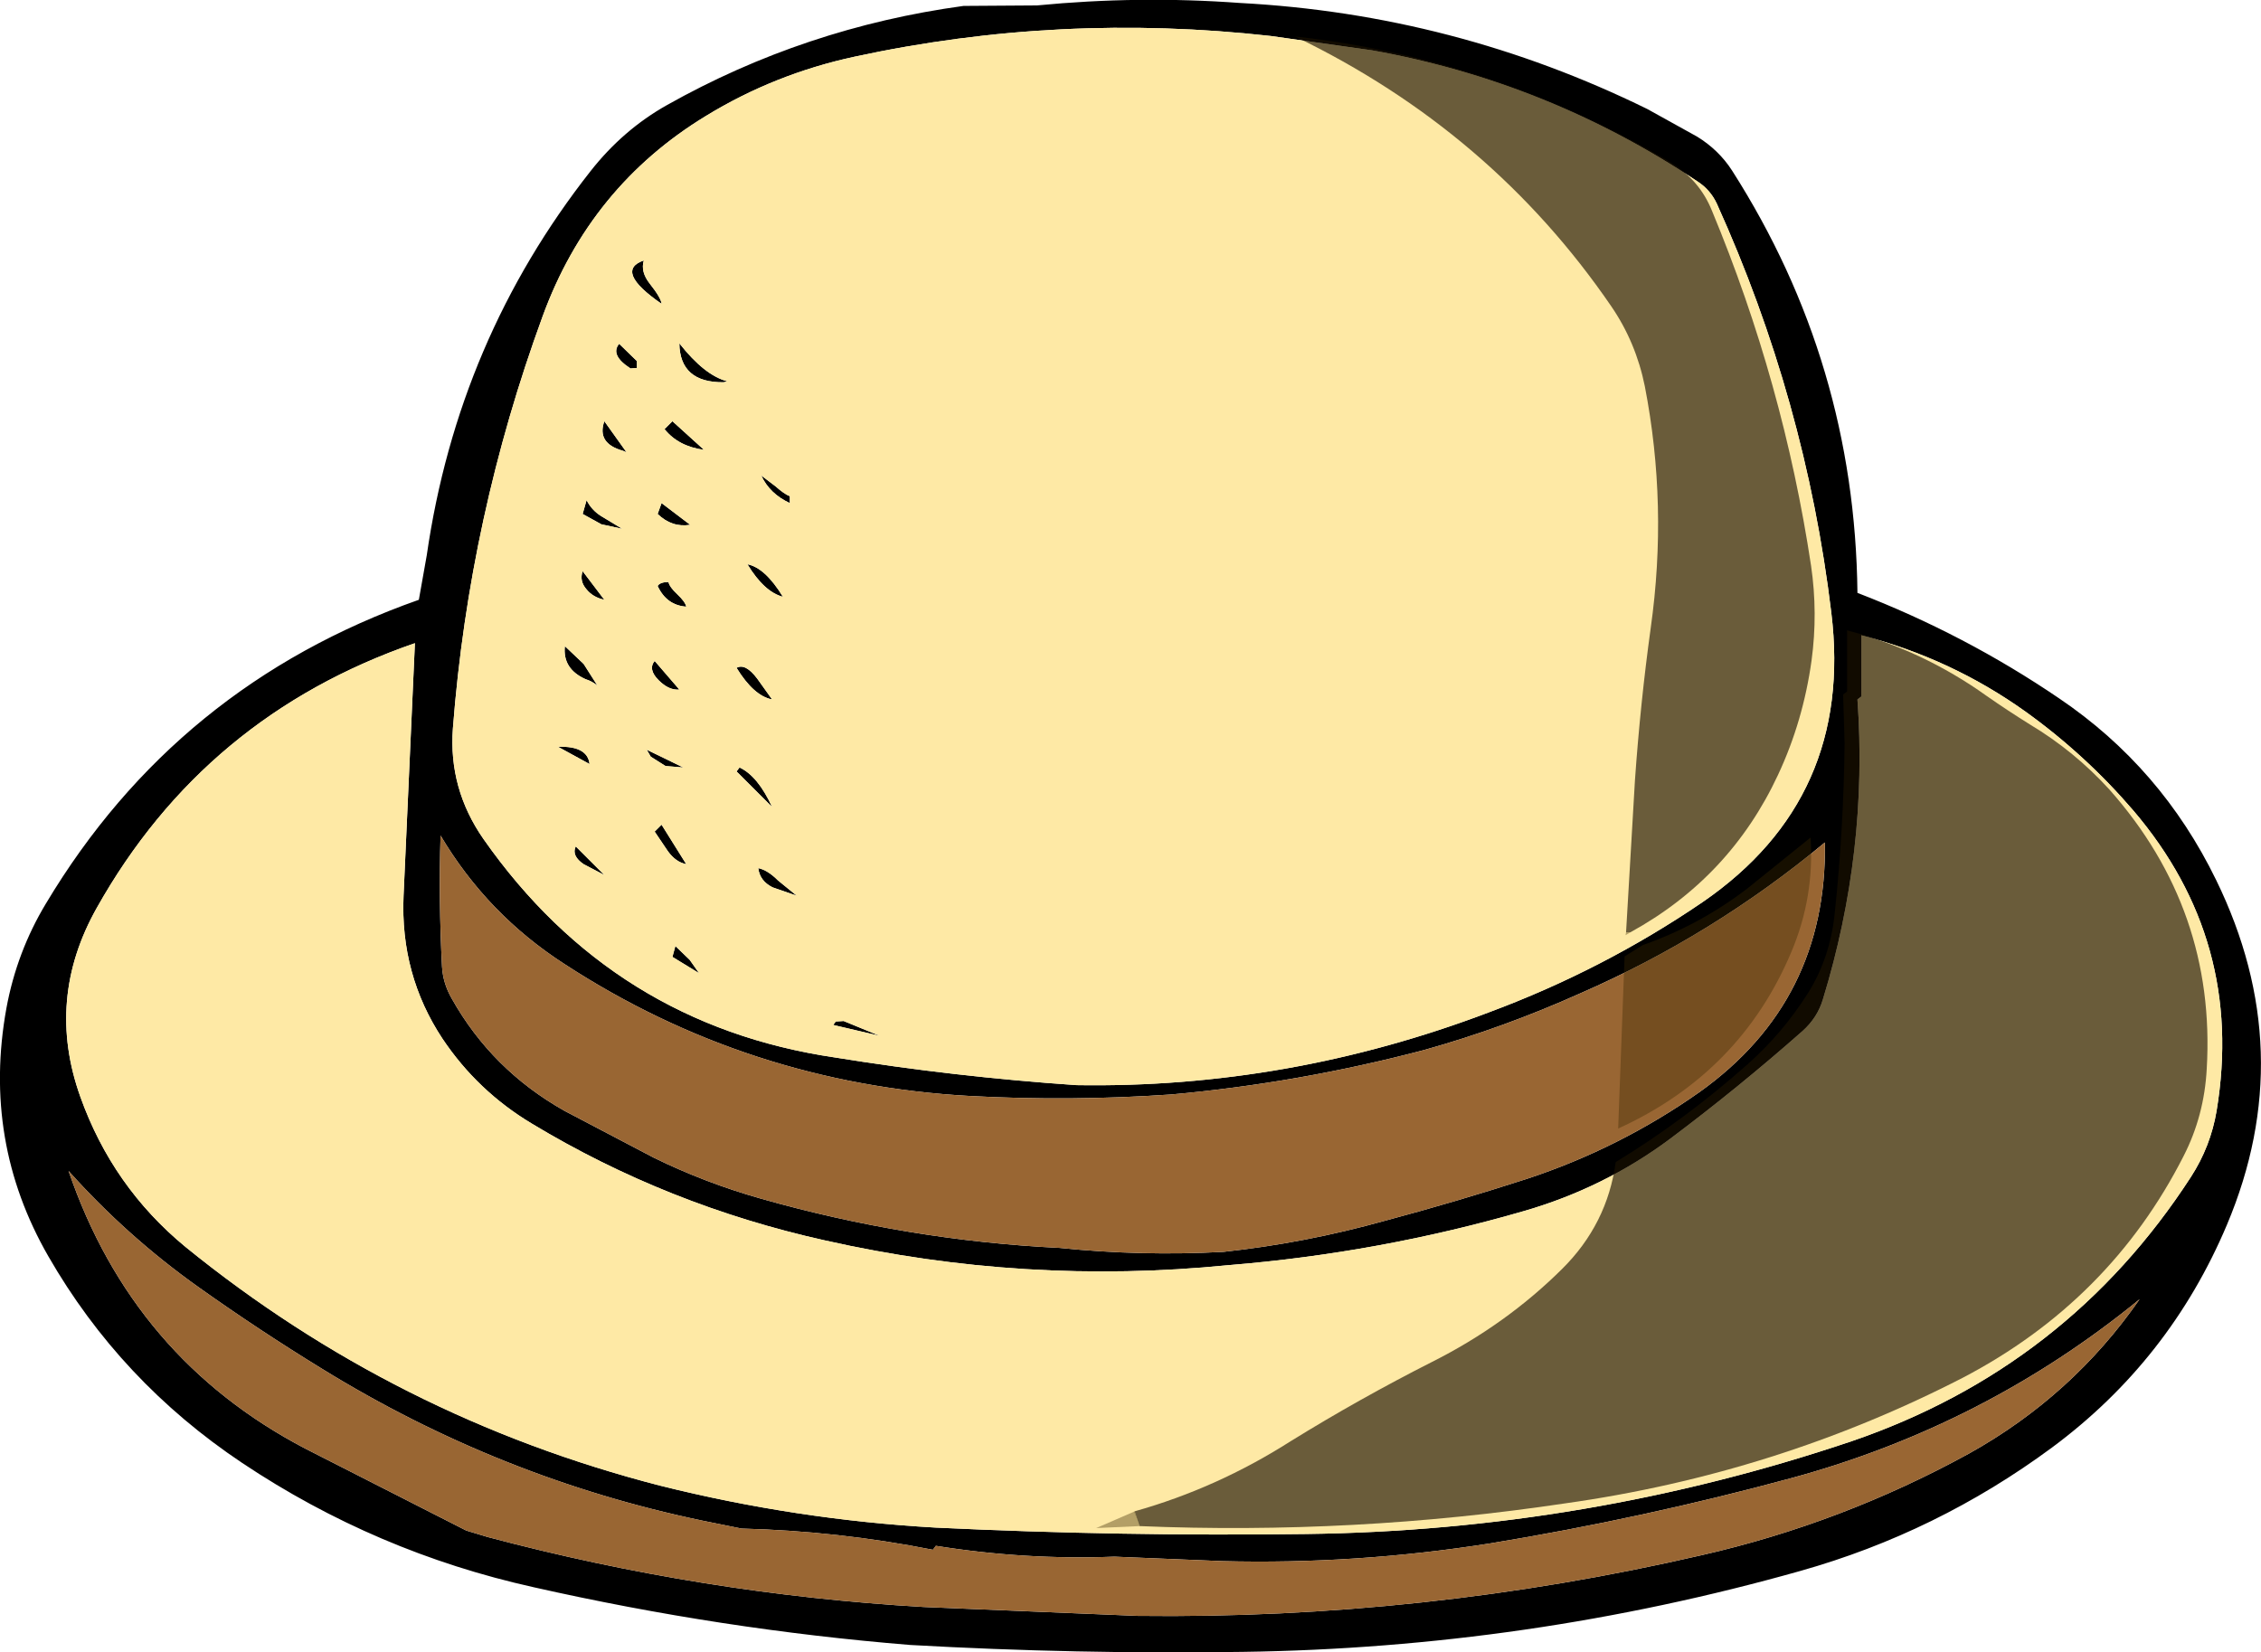 <?xml version="1.0" encoding="UTF-8" standalone="no"?>
<svg xmlns:xlink="http://www.w3.org/1999/xlink" height="167.5px" width="229.15px" xmlns="http://www.w3.org/2000/svg">
  <g transform="matrix(1.0, 0.0, 0.0, 1.0, 116.55, 112.65)">
    <path d="M12.25 -109.0 Q-9.15 -111.4 -29.95 -106.9 -38.05 -105.15 -45.0 -100.9 -56.75 -93.75 -61.55 -80.6 -69.0 -60.25 -70.65 -38.8 -71.1 -32.7 -67.55 -27.6 -54.35 -8.75 -31.9 -5.45 -19.85 -3.5 -7.45 -2.65 14.0 -2.3 34.4 -10.05 45.95 -14.35 56.0 -21.2 71.35 -31.75 69.05 -50.55 66.45 -72.1 57.45 -92.0 56.8 -93.4 55.5 -94.25 40.35 -104.35 22.5 -107.55 L12.25 -109.0 M9.1 -112.35 Q30.85 -111.2 50.4 -101.6 L55.45 -98.8 Q57.65 -97.45 59.0 -95.35 71.45 -75.85 71.7 -52.55 82.6 -48.35 92.15 -41.85 102.5 -34.85 108.05 -23.45 116.55 -6.05 109.15 11.5 103.35 25.25 91.4 34.1 79.75 42.7 65.9 46.6 38.25 54.4 9.4 54.8 -7.45 55.05 -24.3 54.1 -43.4 52.55 -62.45 48.25 -78.45 44.7 -92.0 35.65 -104.35 27.4 -111.65 14.7 -118.35 3.05 -115.9 -10.45 -114.85 -16.15 -111.9 -21.05 -98.65 -43.2 -74.1 -51.85 L-73.3 -56.35 Q-70.15 -78.2 -56.7 -95.3 -53.4 -99.5 -48.95 -102.0 -35.0 -109.85 -18.9 -112.05 L-11.45 -112.1 Q-1.15 -113.1 9.1 -112.35 M2.1 -1.7 Q-8.05 -1.0 -18.25 -1.55 -40.7 -2.8 -59.3 -14.9 -67.15 -19.95 -71.9 -27.95 -72.1 -21.3 -71.75 -14.65 -71.65 -12.95 -70.75 -11.4 -66.7 -4.2 -59.35 -0.05 L-50.3 4.7 Q-45.1 7.25 -39.45 8.85 -24.5 13.1 -9.15 13.85 -0.85 14.7 7.45 14.25 15.75 13.35 23.8 11.1 31.1 9.15 38.2 6.85 47.6 3.75 55.7 -1.95 68.65 -11.2 68.4 -27.25 57.1 -17.85 43.6 -11.95 35.8 -8.45 27.75 -6.2 15.0 -2.85 2.1 -1.7 M72.1 -42.05 L71.7 -41.75 Q72.8 -26.35 68.2 -11.35 67.65 -9.5 66.15 -8.15 59.7 -2.45 52.7 2.8 46.05 7.75 37.95 10.1 23.3 14.35 7.95 15.6 -12.7 17.65 -32.9 13.1 -48.9 9.55 -62.65 1.25 -68.15 -2.05 -71.7 -7.35 -76.0 -13.85 -75.65 -21.85 L-74.5 -47.45 Q-95.8 -40.1 -106.75 -20.6 -111.95 -11.35 -108.4 -1.45 -105.15 7.65 -97.75 13.75 -76.45 31.05 -49.65 37.95 -35.85 41.4 -21.75 42.2 -2.95 43.1 15.8 42.85 44.25 42.5 71.1 33.45 93.0 25.95 105.5 6.65 107.5 3.55 108.1 -0.05 110.95 -17.25 99.65 -30.5 94.8 -36.15 88.75 -40.5 81.2 -45.9 72.1 -48.25 L72.1 -42.05 M-40.8 -55.45 Q-39.0 -55.1 -37.2 -52.15 -39.1 -52.65 -40.8 -55.45 M-38.25 -22.7 Q-39.55 -23.35 -39.7 -24.65 -38.75 -24.45 -37.7 -23.4 L-35.8 -21.85 -38.25 -22.7 M-31.85 -9.1 L-31.05 -9.15 -27.4 -7.65 -32.1 -8.75 -31.85 -9.1 M-39.8 -43.85 L-38.3 -41.75 Q-40.15 -42.1 -41.9 -44.95 -41.0 -45.45 -39.8 -43.85 M-48.1 -16.75 L-46.65 -15.35 -45.7 -14.0 -48.4 -15.65 -48.1 -16.75 M-41.9 -34.45 L-41.6 -34.85 Q-39.75 -34.0 -38.3 -30.85 L-41.9 -34.45 M-49.1 -35.0 L-50.6 -35.95 -51.0 -36.65 -47.3 -34.85 -49.1 -35.0 M-49.5 -29.05 L-47.0 -25.05 Q-48.05 -25.25 -48.85 -26.35 L-50.2 -28.35 -49.5 -29.05 M-60.0 -36.95 Q-57.0 -37.05 -56.8 -35.2 L-60.0 -36.95 M-57.4 -25.05 Q-58.65 -25.9 -58.2 -26.85 L-55.3 -23.95 -57.4 -25.05 M-57.2 -43.8 Q-59.55 -44.85 -59.3 -47.15 L-57.4 -45.35 -56.0 -43.15 Q-56.55 -43.6 -57.2 -43.8 M-49.8 -43.7 Q-50.9 -44.8 -50.2 -45.65 L-47.7 -42.75 Q-48.75 -42.65 -49.8 -43.7 M-49.9 -60.55 L-49.5 -61.65 -46.6 -59.45 Q-48.45 -59.15 -49.9 -60.55 M-49.9 -53.25 Q-49.65 -53.65 -48.8 -53.65 -48.7 -53.15 -47.9 -52.4 -47.1 -51.65 -47.0 -51.15 -49.0 -51.3 -49.9 -53.25 M-53.5 -59.05 L-55.6 -59.5 -57.5 -60.55 -57.1 -61.95 Q-56.6 -60.95 -55.65 -60.35 L-53.5 -59.05 M-57.1 -52.9 Q-57.85 -53.75 -57.5 -54.75 L-55.3 -51.85 Q-56.45 -52.1 -57.1 -52.9 M-53.4 -66.95 Q-56.1 -67.7 -55.3 -69.95 L-53.05 -66.8 -53.4 -66.95 M-49.2 -69.15 L-48.4 -69.95 -45.2 -67.05 Q-47.8 -67.4 -49.2 -69.15 M-42.85 -74.0 L-43.2 -73.9 Q-47.65 -73.85 -47.7 -77.85 -45.15 -74.6 -42.85 -74.0 M-53.8 -77.8 L-52.0 -76.05 -52.0 -75.35 -52.65 -75.3 Q-54.75 -76.65 -53.8 -77.8 M-51.3 -86.25 Q-51.65 -85.1 -50.7 -83.9 -49.55 -82.45 -49.5 -81.85 -54.35 -85.2 -51.3 -86.25 M-39.4 -64.45 L-37.95 -63.35 Q-37.05 -62.55 -36.5 -62.35 L-36.5 -61.65 Q-38.55 -62.6 -39.4 -64.45 M-22.0 44.45 Q-31.6 42.55 -41.4 42.3 L-45.35 41.5 Q-65.95 37.2 -84.0 26.05 -90.35 22.15 -96.4 17.85 -103.65 12.7 -109.6 6.05 -103.1 25.05 -85.6 34.2 L-69.3 42.5 -67.15 43.15 Q-45.35 48.95 -22.95 50.25 L-1.25 51.15 Q27.75 51.5 55.9 45.0 70.15 41.75 83.0 34.7 93.5 28.85 100.3 19.05 84.65 31.85 64.95 37.2 50.0 41.25 34.5 43.8 20.9 45.95 7.3 45.6 L-3.6 45.15 Q-12.65 45.5 -21.7 44.05 L-22.0 44.45" fill="#000000" fill-rule="evenodd" stroke="none"/>
    <path d="M12.25 -109.0 L22.5 -107.55 Q40.35 -104.35 55.5 -94.25 56.8 -93.4 57.45 -92.0 66.45 -72.1 69.05 -50.55 71.35 -31.75 56.0 -21.2 45.95 -14.35 34.4 -10.05 14.0 -2.3 -7.45 -2.65 -19.85 -3.5 -31.9 -5.45 -54.35 -8.75 -67.55 -27.6 -71.1 -32.7 -70.65 -38.8 -69.0 -60.25 -61.55 -80.6 -56.75 -93.75 -45.0 -100.9 -38.05 -105.15 -29.95 -106.9 -9.15 -111.4 12.25 -109.0 M72.1 -42.05 L72.1 -48.25 Q81.2 -45.9 88.75 -40.5 94.8 -36.15 99.65 -30.5 110.95 -17.25 108.1 -0.05 107.5 3.55 105.5 6.65 93.0 25.95 71.1 33.45 44.25 42.5 15.8 42.85 -2.95 43.1 -21.75 42.2 -35.85 41.4 -49.65 37.95 -76.45 31.05 -97.75 13.75 -105.15 7.65 -108.4 -1.45 -111.95 -11.35 -106.75 -20.6 -95.8 -40.1 -74.5 -47.45 L-75.65 -21.85 Q-76.0 -13.85 -71.7 -7.35 -68.15 -2.05 -62.65 1.25 -48.9 9.55 -32.9 13.1 -12.7 17.65 7.95 15.6 23.3 14.35 37.95 10.1 46.05 7.75 52.7 2.8 59.7 -2.45 66.15 -8.15 67.65 -9.5 68.2 -11.35 72.8 -26.35 71.7 -41.75 L72.1 -42.05 M-39.4 -64.45 Q-38.55 -62.6 -36.5 -61.65 L-36.5 -62.35 Q-37.05 -62.55 -37.95 -63.35 L-39.4 -64.45 M-51.3 -86.25 Q-54.35 -85.2 -49.5 -81.85 -49.55 -82.45 -50.7 -83.9 -51.65 -85.1 -51.3 -86.25 M-53.8 -77.8 Q-54.75 -76.65 -52.65 -75.3 L-52.0 -75.35 -52.0 -76.05 -53.8 -77.8 M-42.85 -74.0 Q-45.15 -74.6 -47.7 -77.85 -47.65 -73.85 -43.2 -73.9 L-42.85 -74.0 M-49.2 -69.15 Q-47.8 -67.4 -45.2 -67.05 L-48.4 -69.95 -49.2 -69.15 M-53.4 -66.95 L-53.05 -66.8 -55.3 -69.95 Q-56.1 -67.7 -53.4 -66.95 M-57.1 -52.9 Q-56.45 -52.1 -55.3 -51.85 L-57.5 -54.75 Q-57.85 -53.75 -57.1 -52.9 M-53.5 -59.05 L-55.65 -60.35 Q-56.6 -60.95 -57.1 -61.95 L-57.5 -60.55 -55.6 -59.5 -53.5 -59.05 M-49.9 -53.25 Q-49.0 -51.3 -47.0 -51.15 -47.1 -51.65 -47.9 -52.4 -48.7 -53.15 -48.8 -53.65 -49.65 -53.65 -49.9 -53.25 M-49.9 -60.55 Q-48.45 -59.15 -46.6 -59.45 L-49.5 -61.65 -49.9 -60.55 M-49.8 -43.7 Q-48.75 -42.65 -47.7 -42.75 L-50.2 -45.65 Q-50.9 -44.8 -49.8 -43.7 M-57.2 -43.8 Q-56.55 -43.6 -56.0 -43.15 L-57.4 -45.35 -59.3 -47.15 Q-59.55 -44.85 -57.2 -43.8 M-57.4 -25.05 L-55.3 -23.95 -58.2 -26.85 Q-58.65 -25.9 -57.4 -25.05 M-60.0 -36.95 L-56.8 -35.2 Q-57.0 -37.05 -60.0 -36.95 M-49.5 -29.05 L-50.2 -28.35 -48.85 -26.35 Q-48.05 -25.25 -47.0 -25.05 L-49.5 -29.05 M-49.1 -35.0 L-47.3 -34.85 -51.0 -36.65 -50.6 -35.95 -49.1 -35.0 M-41.9 -34.45 L-38.3 -30.85 Q-39.75 -34.0 -41.6 -34.85 L-41.9 -34.45 M-48.1 -16.75 L-48.4 -15.65 -45.7 -14.0 -46.65 -15.35 -48.1 -16.75 M-39.8 -43.85 Q-41.0 -45.45 -41.9 -44.95 -40.15 -42.1 -38.3 -41.75 L-39.8 -43.85 M-31.85 -9.1 L-32.1 -8.75 -27.4 -7.65 -31.05 -9.15 -31.85 -9.1 M-38.25 -22.7 L-35.8 -21.85 -37.7 -23.4 Q-38.75 -24.45 -39.7 -24.65 -39.55 -23.35 -38.25 -22.7 M-40.8 -55.45 Q-39.1 -52.65 -37.2 -52.15 -39.0 -55.1 -40.8 -55.45" fill="#fee9a5" fill-rule="evenodd" stroke="none"/>
    <path d="M2.1 -1.7 Q15.0 -2.85 27.75 -6.2 35.8 -8.45 43.6 -11.95 57.1 -17.85 68.4 -27.25 68.65 -11.2 55.7 -1.95 47.6 3.75 38.2 6.85 31.1 9.15 23.8 11.1 15.75 13.35 7.45 14.25 -0.85 14.7 -9.15 13.85 -24.5 13.1 -39.45 8.85 -45.1 7.25 -50.3 4.7 L-59.35 -0.05 Q-66.7 -4.2 -70.75 -11.4 -71.65 -12.95 -71.75 -14.65 -72.1 -21.3 -71.9 -27.95 -67.15 -19.95 -59.3 -14.9 -40.7 -2.8 -18.25 -1.55 -8.05 -1.0 2.1 -1.7 M-22.0 44.45 L-21.7 44.05 Q-12.65 45.5 -3.6 45.15 L7.3 45.6 Q20.9 45.95 34.5 43.8 50.0 41.25 64.95 37.2 84.65 31.85 100.3 19.05 93.5 28.85 83.0 34.7 70.15 41.75 55.9 45.0 27.75 51.5 -1.25 51.15 L-22.95 50.25 Q-45.35 48.95 -67.15 43.15 L-69.3 42.5 -85.6 34.2 Q-103.1 25.05 -109.6 6.05 -103.65 12.7 -96.4 17.85 -90.35 22.15 -84.0 26.05 -65.95 37.2 -45.35 41.5 L-41.4 42.3 Q-31.6 42.55 -22.0 44.45" fill="#996633" fill-rule="evenodd" stroke="none"/>
    <path d="M48.25 -18.15 L48.7 -18.15 48.2 -17.85 48.25 -18.15 M-1.65 40.6 L-1.05 42.05 -5.45 42.25 -1.65 40.6 M48.1 -15.7 L49.95 -16.85 Q55.65 -18.85 60.5 -22.55 L66.95 -27.75 Q67.35 -21.7 65.0 -16.15 59.85 -3.9 47.45 1.75 L48.1 -15.7" fill="#3a2801" fill-opacity="0.38" fill-rule="evenodd" stroke="none"/>
    <path d="M-1.55 40.55 L-1.05 42.05 -1.65 40.6 -1.55 40.55" fill="#3a2801" fill-opacity="0.502" fill-rule="evenodd" stroke="none"/>
    <path d="M48.25 -18.15 L49.15 -33.55 Q49.7 -41.4 50.75 -49.0 52.5 -61.4 50.15 -73.5 49.25 -77.95 46.75 -81.6 34.6 -99.35 14.7 -108.95 35.1 -106.7 52.75 -96.2 55.7 -94.4 56.95 -91.3 64.2 -73.85 67.0 -55.3 67.7 -50.5 67.05 -45.7 66.2 -39.55 63.65 -34.1 58.8 -23.7 48.7 -18.15 L48.25 -18.15 M-1.55 40.55 Q6.8 38.2 14.25 33.45 21.2 29.15 28.6 25.4 36.05 21.65 41.75 16.0 46.35 11.45 47.2 5.15 54.25 0.85 60.55 -4.75 64.15 -7.95 66.7 -12.0 68.95 -15.6 69.4 -20.1 70.3 -28.6 70.4 -37.3 L70.25 -42.25 70.65 -42.55 70.65 -48.75 Q78.3 -46.75 84.8 -42.1 86.95 -40.6 89.2 -39.2 93.7 -36.5 97.25 -32.6 108.05 -20.4 107.1 -4.3 106.85 0.45 104.75 4.55 97.3 19.2 82.4 27.0 63.45 36.75 42.05 39.75 20.65 42.95 -1.05 42.05 L-1.55 40.55" fill="#1b1101" fill-opacity="0.651" fill-rule="evenodd" stroke="none"/>
  </g>
</svg>
